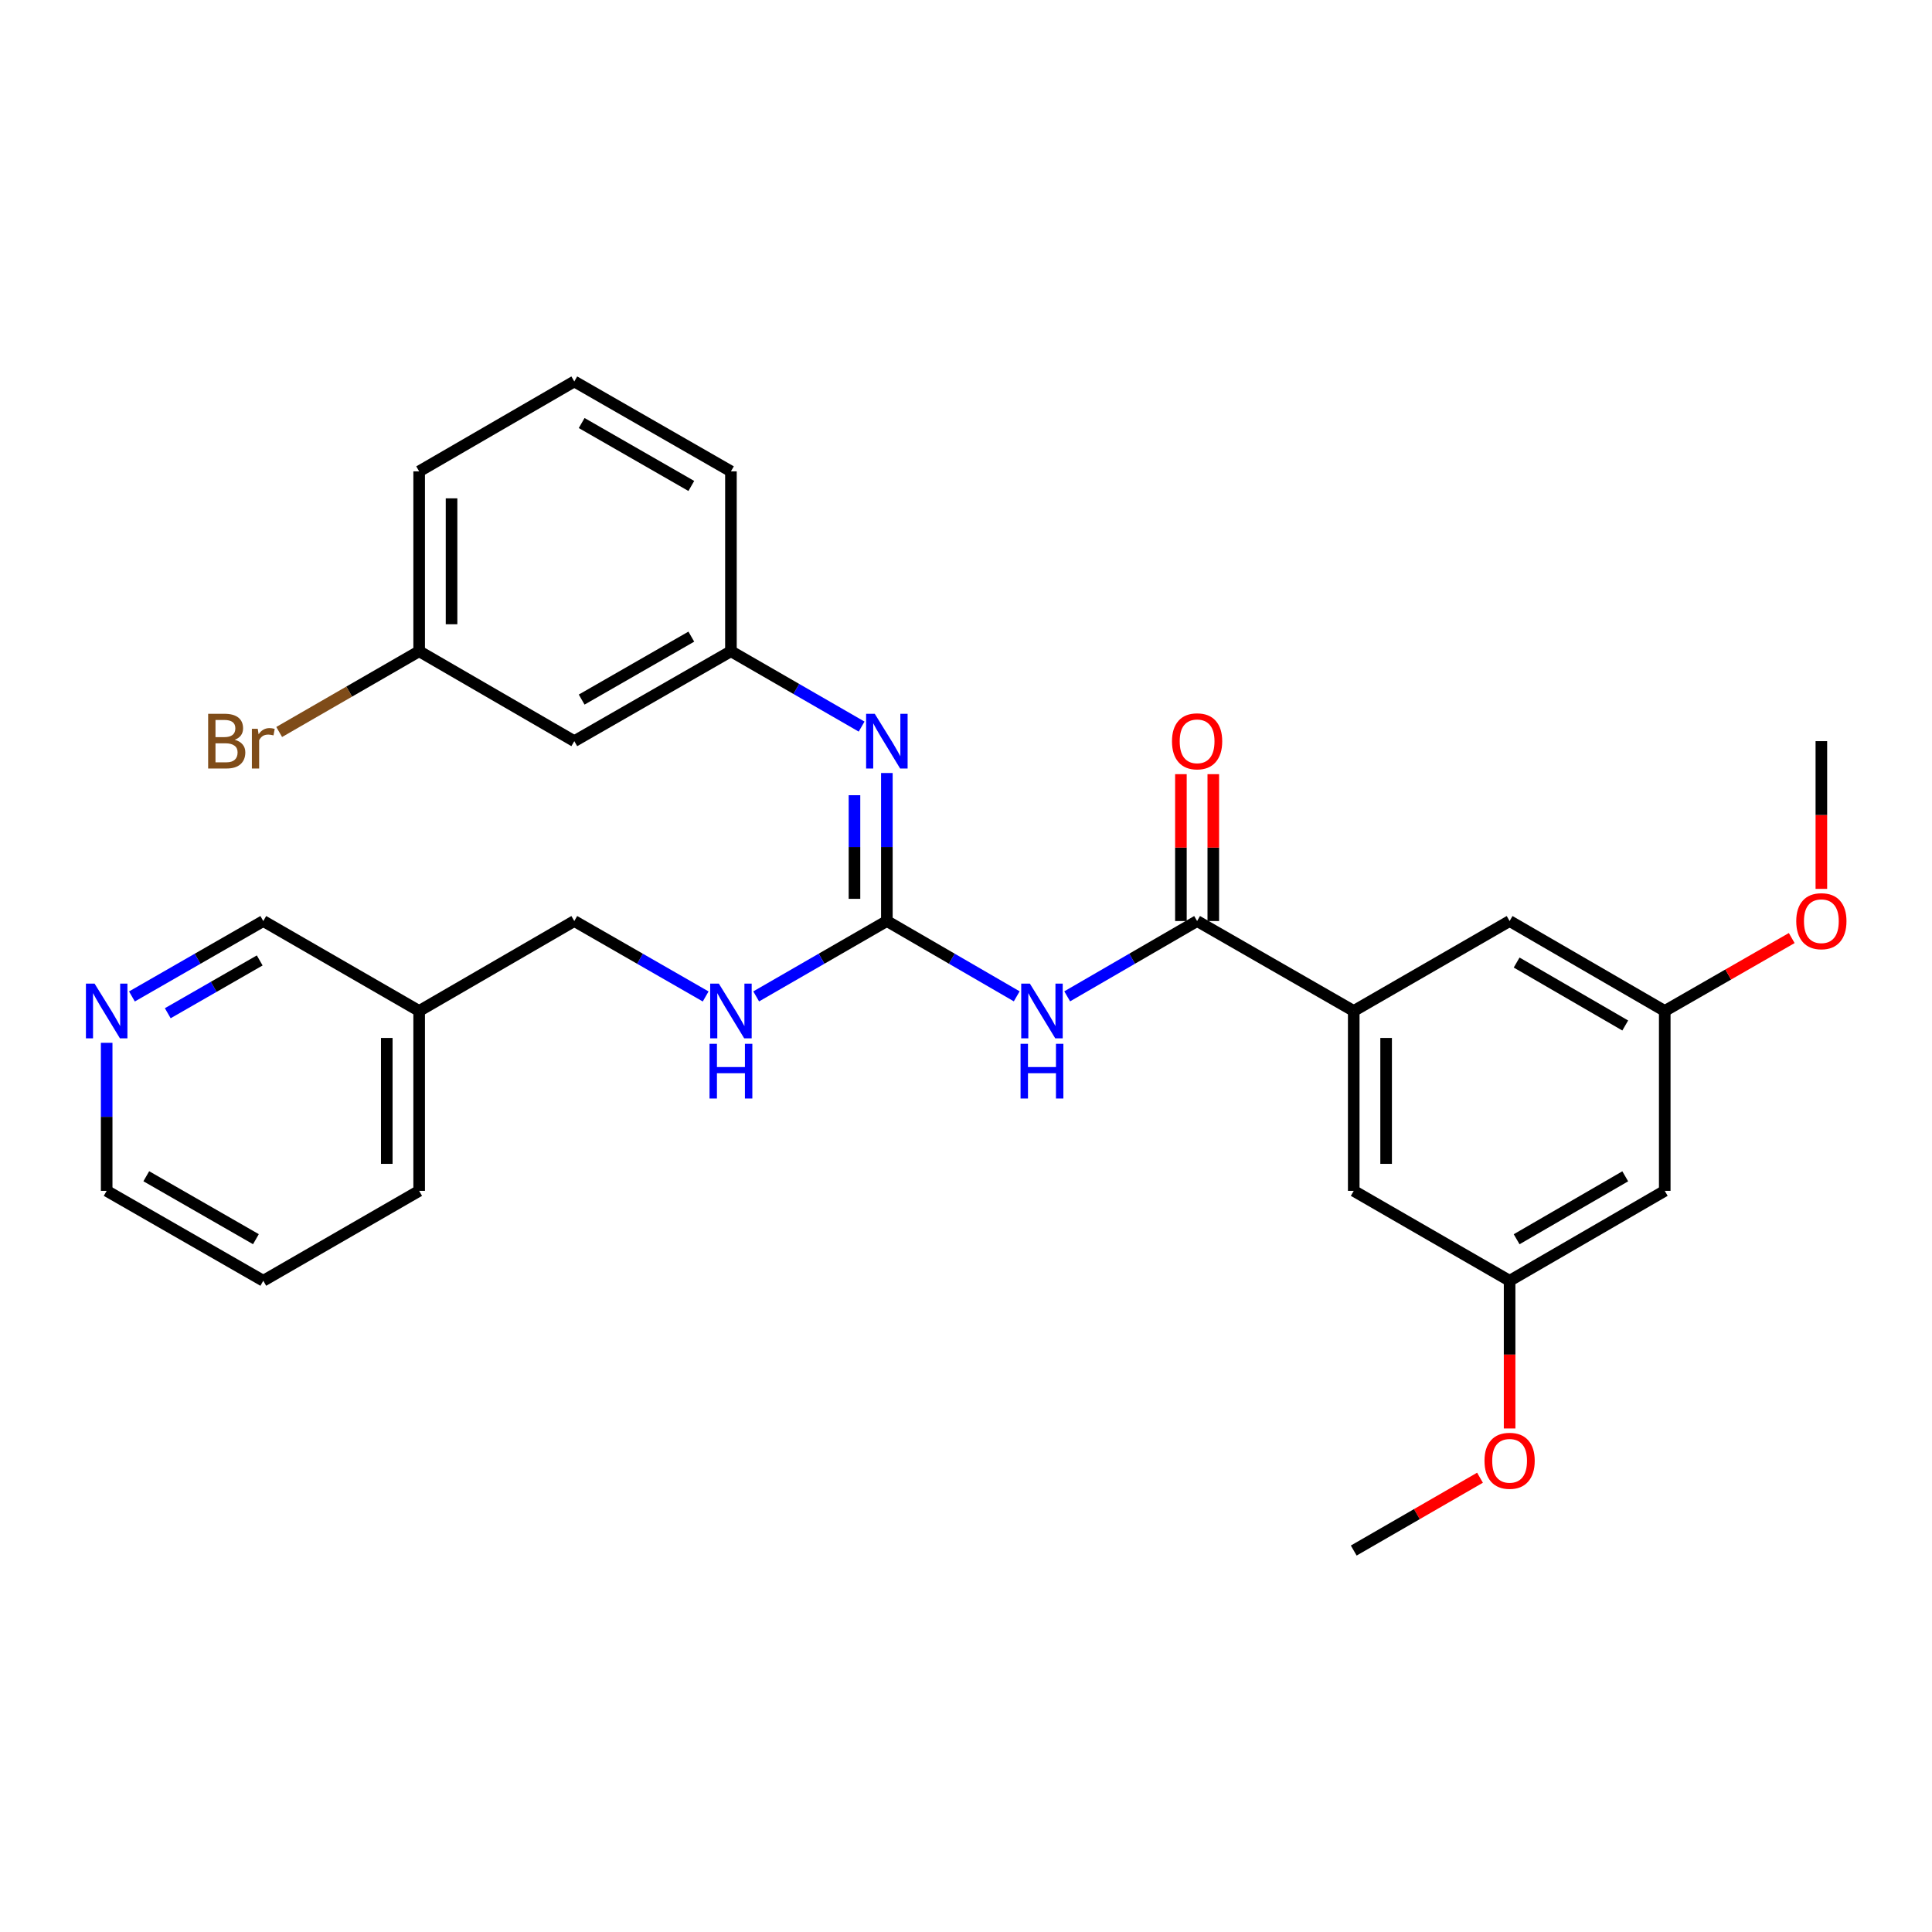 <?xml version='1.0' encoding='iso-8859-1'?>
<svg version='1.1' baseProfile='full'
              xmlns='http://www.w3.org/2000/svg'
                      xmlns:rdkit='http://www.rdkit.org/xml'
                      xmlns:xlink='http://www.w3.org/1999/xlink'
                  xml:space='preserve'
width='1000px' height='1000px' viewBox='0 0 1000 1000'>
<!-- END OF HEADER -->
<rect style='opacity:1.0;fill:#FFFFFF;stroke:none' width='1000' height='1000' x='0' y='0'> </rect>
<path class='bond-0' d='M 526.259,515.702 L 492.648,496.214' style='fill:none;fill-rule:evenodd;stroke:#0000FF;stroke-width:6px;stroke-linecap:butt;stroke-linejoin:miter;stroke-opacity:1' />
<path class='bond-0' d='M 492.648,496.214 L 459.038,476.726' style='fill:none;fill-rule:evenodd;stroke:#000000;stroke-width:6px;stroke-linecap:butt;stroke-linejoin:miter;stroke-opacity:1' />
<path class='bond-1' d='M 552.379,515.703 L 585.998,496.215' style='fill:none;fill-rule:evenodd;stroke:#0000FF;stroke-width:6px;stroke-linecap:butt;stroke-linejoin:miter;stroke-opacity:1' />
<path class='bond-1' d='M 585.998,496.215 L 619.618,476.726' style='fill:none;fill-rule:evenodd;stroke:#000000;stroke-width:6px;stroke-linecap:butt;stroke-linejoin:miter;stroke-opacity:1' />
<path class='bond-3' d='M 459.038,476.726 L 459.038,438.417' style='fill:none;fill-rule:evenodd;stroke:#000000;stroke-width:6px;stroke-linecap:butt;stroke-linejoin:miter;stroke-opacity:1' />
<path class='bond-3' d='M 459.038,438.417 L 459.038,400.109' style='fill:none;fill-rule:evenodd;stroke:#0000FF;stroke-width:6px;stroke-linecap:butt;stroke-linejoin:miter;stroke-opacity:1' />
<path class='bond-3' d='M 442.274,465.233 L 442.274,438.417' style='fill:none;fill-rule:evenodd;stroke:#000000;stroke-width:6px;stroke-linecap:butt;stroke-linejoin:miter;stroke-opacity:1' />
<path class='bond-3' d='M 442.274,438.417 L 442.274,411.601' style='fill:none;fill-rule:evenodd;stroke:#0000FF;stroke-width:6px;stroke-linecap:butt;stroke-linejoin:miter;stroke-opacity:1' />
<path class='bond-4' d='M 459.038,476.726 L 425.218,496.231' style='fill:none;fill-rule:evenodd;stroke:#000000;stroke-width:6px;stroke-linecap:butt;stroke-linejoin:miter;stroke-opacity:1' />
<path class='bond-4' d='M 425.218,496.231 L 391.398,515.736' style='fill:none;fill-rule:evenodd;stroke:#0000FF;stroke-width:6px;stroke-linecap:butt;stroke-linejoin:miter;stroke-opacity:1' />
<path class='bond-2' d='M 619.618,476.726 L 700.69,523.274' style='fill:none;fill-rule:evenodd;stroke:#000000;stroke-width:6px;stroke-linecap:butt;stroke-linejoin:miter;stroke-opacity:1' />
<path class='bond-8' d='M 628,476.726 L 628,438.717' style='fill:none;fill-rule:evenodd;stroke:#000000;stroke-width:6px;stroke-linecap:butt;stroke-linejoin:miter;stroke-opacity:1' />
<path class='bond-8' d='M 628,438.717 L 628,400.709' style='fill:none;fill-rule:evenodd;stroke:#FF0000;stroke-width:6px;stroke-linecap:butt;stroke-linejoin:miter;stroke-opacity:1' />
<path class='bond-8' d='M 611.236,476.726 L 611.236,438.717' style='fill:none;fill-rule:evenodd;stroke:#000000;stroke-width:6px;stroke-linecap:butt;stroke-linejoin:miter;stroke-opacity:1' />
<path class='bond-8' d='M 611.236,438.717 L 611.236,400.709' style='fill:none;fill-rule:evenodd;stroke:#FF0000;stroke-width:6px;stroke-linecap:butt;stroke-linejoin:miter;stroke-opacity:1' />
<path class='bond-5' d='M 700.69,523.274 L 700.69,616.379' style='fill:none;fill-rule:evenodd;stroke:#000000;stroke-width:6px;stroke-linecap:butt;stroke-linejoin:miter;stroke-opacity:1' />
<path class='bond-5' d='M 717.454,537.24 L 717.454,602.413' style='fill:none;fill-rule:evenodd;stroke:#000000;stroke-width:6px;stroke-linecap:butt;stroke-linejoin:miter;stroke-opacity:1' />
<path class='bond-6' d='M 700.69,523.274 L 781.371,476.726' style='fill:none;fill-rule:evenodd;stroke:#000000;stroke-width:6px;stroke-linecap:butt;stroke-linejoin:miter;stroke-opacity:1' />
<path class='bond-7' d='M 445.969,376.085 L 412.149,356.584' style='fill:none;fill-rule:evenodd;stroke:#0000FF;stroke-width:6px;stroke-linecap:butt;stroke-linejoin:miter;stroke-opacity:1' />
<path class='bond-7' d='M 412.149,356.584 L 378.329,337.082' style='fill:none;fill-rule:evenodd;stroke:#000000;stroke-width:6px;stroke-linecap:butt;stroke-linejoin:miter;stroke-opacity:1' />
<path class='bond-15' d='M 365.252,515.766 L 331.254,496.246' style='fill:none;fill-rule:evenodd;stroke:#0000FF;stroke-width:6px;stroke-linecap:butt;stroke-linejoin:miter;stroke-opacity:1' />
<path class='bond-15' d='M 331.254,496.246 L 297.256,476.726' style='fill:none;fill-rule:evenodd;stroke:#000000;stroke-width:6px;stroke-linecap:butt;stroke-linejoin:miter;stroke-opacity:1' />
<path class='bond-11' d='M 700.69,616.379 L 781.371,662.918' style='fill:none;fill-rule:evenodd;stroke:#000000;stroke-width:6px;stroke-linecap:butt;stroke-linejoin:miter;stroke-opacity:1' />
<path class='bond-10' d='M 781.371,476.726 L 861.671,523.274' style='fill:none;fill-rule:evenodd;stroke:#000000;stroke-width:6px;stroke-linecap:butt;stroke-linejoin:miter;stroke-opacity:1' />
<path class='bond-10' d='M 785.009,498.212 L 841.219,530.795' style='fill:none;fill-rule:evenodd;stroke:#000000;stroke-width:6px;stroke-linecap:butt;stroke-linejoin:miter;stroke-opacity:1' />
<path class='bond-12' d='M 378.329,337.082 L 297.256,383.621' style='fill:none;fill-rule:evenodd;stroke:#000000;stroke-width:6px;stroke-linecap:butt;stroke-linejoin:miter;stroke-opacity:1' />
<path class='bond-12' d='M 357.822,329.524 L 301.071,362.101' style='fill:none;fill-rule:evenodd;stroke:#000000;stroke-width:6px;stroke-linecap:butt;stroke-linejoin:miter;stroke-opacity:1' />
<path class='bond-22' d='M 378.329,337.082 L 378.329,243.977' style='fill:none;fill-rule:evenodd;stroke:#000000;stroke-width:6px;stroke-linecap:butt;stroke-linejoin:miter;stroke-opacity:1' />
<path class='bond-9' d='M 861.671,616.379 L 861.671,523.274' style='fill:none;fill-rule:evenodd;stroke:#000000;stroke-width:6px;stroke-linecap:butt;stroke-linejoin:miter;stroke-opacity:1' />
<path class='bond-29' d='M 861.671,616.379 L 781.371,662.918' style='fill:none;fill-rule:evenodd;stroke:#000000;stroke-width:6px;stroke-linecap:butt;stroke-linejoin:miter;stroke-opacity:1' />
<path class='bond-29' d='M 841.22,608.856 L 785.01,641.433' style='fill:none;fill-rule:evenodd;stroke:#000000;stroke-width:6px;stroke-linecap:butt;stroke-linejoin:miter;stroke-opacity:1' />
<path class='bond-19' d='M 861.671,523.274 L 894.534,504.403' style='fill:none;fill-rule:evenodd;stroke:#000000;stroke-width:6px;stroke-linecap:butt;stroke-linejoin:miter;stroke-opacity:1' />
<path class='bond-19' d='M 894.534,504.403 L 927.397,485.533' style='fill:none;fill-rule:evenodd;stroke:#FF0000;stroke-width:6px;stroke-linecap:butt;stroke-linejoin:miter;stroke-opacity:1' />
<path class='bond-18' d='M 781.371,662.918 L 781.371,701.146' style='fill:none;fill-rule:evenodd;stroke:#000000;stroke-width:6px;stroke-linecap:butt;stroke-linejoin:miter;stroke-opacity:1' />
<path class='bond-18' d='M 781.371,701.146 L 781.371,739.375' style='fill:none;fill-rule:evenodd;stroke:#FF0000;stroke-width:6px;stroke-linecap:butt;stroke-linejoin:miter;stroke-opacity:1' />
<path class='bond-16' d='M 297.256,383.621 L 216.957,337.082' style='fill:none;fill-rule:evenodd;stroke:#000000;stroke-width:6px;stroke-linecap:butt;stroke-linejoin:miter;stroke-opacity:1' />
<path class='bond-13' d='M 68.29,515.765 L 102.283,496.245' style='fill:none;fill-rule:evenodd;stroke:#0000FF;stroke-width:6px;stroke-linecap:butt;stroke-linejoin:miter;stroke-opacity:1' />
<path class='bond-13' d='M 102.283,496.245 L 136.276,476.726' style='fill:none;fill-rule:evenodd;stroke:#000000;stroke-width:6px;stroke-linecap:butt;stroke-linejoin:miter;stroke-opacity:1' />
<path class='bond-13' d='M 86.835,524.447 L 110.631,510.783' style='fill:none;fill-rule:evenodd;stroke:#0000FF;stroke-width:6px;stroke-linecap:butt;stroke-linejoin:miter;stroke-opacity:1' />
<path class='bond-13' d='M 110.631,510.783 L 134.426,497.12' style='fill:none;fill-rule:evenodd;stroke:#000000;stroke-width:6px;stroke-linecap:butt;stroke-linejoin:miter;stroke-opacity:1' />
<path class='bond-31' d='M 55.213,539.762 L 55.213,578.07' style='fill:none;fill-rule:evenodd;stroke:#0000FF;stroke-width:6px;stroke-linecap:butt;stroke-linejoin:miter;stroke-opacity:1' />
<path class='bond-31' d='M 55.213,578.07 L 55.213,616.379' style='fill:none;fill-rule:evenodd;stroke:#000000;stroke-width:6px;stroke-linecap:butt;stroke-linejoin:miter;stroke-opacity:1' />
<path class='bond-14' d='M 216.957,523.274 L 297.256,476.726' style='fill:none;fill-rule:evenodd;stroke:#000000;stroke-width:6px;stroke-linecap:butt;stroke-linejoin:miter;stroke-opacity:1' />
<path class='bond-20' d='M 216.957,523.274 L 136.276,476.726' style='fill:none;fill-rule:evenodd;stroke:#000000;stroke-width:6px;stroke-linecap:butt;stroke-linejoin:miter;stroke-opacity:1' />
<path class='bond-24' d='M 216.957,523.274 L 216.957,616.379' style='fill:none;fill-rule:evenodd;stroke:#000000;stroke-width:6px;stroke-linecap:butt;stroke-linejoin:miter;stroke-opacity:1' />
<path class='bond-24' d='M 200.193,537.24 L 200.193,602.413' style='fill:none;fill-rule:evenodd;stroke:#000000;stroke-width:6px;stroke-linecap:butt;stroke-linejoin:miter;stroke-opacity:1' />
<path class='bond-17' d='M 216.957,337.082 L 180.731,357.978' style='fill:none;fill-rule:evenodd;stroke:#000000;stroke-width:6px;stroke-linecap:butt;stroke-linejoin:miter;stroke-opacity:1' />
<path class='bond-17' d='M 180.731,357.978 L 144.504,378.875' style='fill:none;fill-rule:evenodd;stroke:#7F4C19;stroke-width:6px;stroke-linecap:butt;stroke-linejoin:miter;stroke-opacity:1' />
<path class='bond-30' d='M 216.957,337.082 L 216.957,243.977' style='fill:none;fill-rule:evenodd;stroke:#000000;stroke-width:6px;stroke-linecap:butt;stroke-linejoin:miter;stroke-opacity:1' />
<path class='bond-30' d='M 233.721,323.117 L 233.721,257.943' style='fill:none;fill-rule:evenodd;stroke:#000000;stroke-width:6px;stroke-linecap:butt;stroke-linejoin:miter;stroke-opacity:1' />
<path class='bond-26' d='M 766.043,764.865 L 733.367,783.713' style='fill:none;fill-rule:evenodd;stroke:#FF0000;stroke-width:6px;stroke-linecap:butt;stroke-linejoin:miter;stroke-opacity:1' />
<path class='bond-26' d='M 733.367,783.713 L 700.69,802.561' style='fill:none;fill-rule:evenodd;stroke:#000000;stroke-width:6px;stroke-linecap:butt;stroke-linejoin:miter;stroke-opacity:1' />
<path class='bond-27' d='M 942.734,460.078 L 942.734,421.85' style='fill:none;fill-rule:evenodd;stroke:#FF0000;stroke-width:6px;stroke-linecap:butt;stroke-linejoin:miter;stroke-opacity:1' />
<path class='bond-27' d='M 942.734,421.85 L 942.734,383.621' style='fill:none;fill-rule:evenodd;stroke:#000000;stroke-width:6px;stroke-linecap:butt;stroke-linejoin:miter;stroke-opacity:1' />
<path class='bond-21' d='M 297.256,197.439 L 378.329,243.977' style='fill:none;fill-rule:evenodd;stroke:#000000;stroke-width:6px;stroke-linecap:butt;stroke-linejoin:miter;stroke-opacity:1' />
<path class='bond-21' d='M 301.071,218.958 L 357.822,251.535' style='fill:none;fill-rule:evenodd;stroke:#000000;stroke-width:6px;stroke-linecap:butt;stroke-linejoin:miter;stroke-opacity:1' />
<path class='bond-25' d='M 297.256,197.439 L 216.957,243.977' style='fill:none;fill-rule:evenodd;stroke:#000000;stroke-width:6px;stroke-linecap:butt;stroke-linejoin:miter;stroke-opacity:1' />
<path class='bond-23' d='M 55.213,616.379 L 136.276,662.918' style='fill:none;fill-rule:evenodd;stroke:#000000;stroke-width:6px;stroke-linecap:butt;stroke-linejoin:miter;stroke-opacity:1' />
<path class='bond-23' d='M 75.719,608.821 L 132.463,641.398' style='fill:none;fill-rule:evenodd;stroke:#000000;stroke-width:6px;stroke-linecap:butt;stroke-linejoin:miter;stroke-opacity:1' />
<path class='bond-28' d='M 216.957,616.379 L 136.276,662.918' style='fill:none;fill-rule:evenodd;stroke:#000000;stroke-width:6px;stroke-linecap:butt;stroke-linejoin:miter;stroke-opacity:1' />
<path  class='atom-0' d='M 533.059 509.114
L 542.339 524.114
Q 543.259 525.594, 544.739 528.274
Q 546.219 530.954, 546.299 531.114
L 546.299 509.114
L 550.059 509.114
L 550.059 537.434
L 546.179 537.434
L 536.219 521.034
Q 535.059 519.114, 533.819 516.914
Q 532.619 514.714, 532.259 514.034
L 532.259 537.434
L 528.579 537.434
L 528.579 509.114
L 533.059 509.114
' fill='#0000FF'/>
<path  class='atom-0' d='M 528.239 540.266
L 532.079 540.266
L 532.079 552.306
L 546.559 552.306
L 546.559 540.266
L 550.399 540.266
L 550.399 568.586
L 546.559 568.586
L 546.559 555.506
L 532.079 555.506
L 532.079 568.586
L 528.239 568.586
L 528.239 540.266
' fill='#0000FF'/>
<path  class='atom-4' d='M 452.778 369.461
L 462.058 384.461
Q 462.978 385.941, 464.458 388.621
Q 465.938 391.301, 466.018 391.461
L 466.018 369.461
L 469.778 369.461
L 469.778 397.781
L 465.898 397.781
L 455.938 381.381
Q 454.778 379.461, 453.538 377.261
Q 452.338 375.061, 451.978 374.381
L 451.978 397.781
L 448.298 397.781
L 448.298 369.461
L 452.778 369.461
' fill='#0000FF'/>
<path  class='atom-5' d='M 372.069 509.114
L 381.349 524.114
Q 382.269 525.594, 383.749 528.274
Q 385.229 530.954, 385.309 531.114
L 385.309 509.114
L 389.069 509.114
L 389.069 537.434
L 385.189 537.434
L 375.229 521.034
Q 374.069 519.114, 372.829 516.914
Q 371.629 514.714, 371.269 514.034
L 371.269 537.434
L 367.589 537.434
L 367.589 509.114
L 372.069 509.114
' fill='#0000FF'/>
<path  class='atom-5' d='M 367.249 540.266
L 371.089 540.266
L 371.089 552.306
L 385.569 552.306
L 385.569 540.266
L 389.409 540.266
L 389.409 568.586
L 385.569 568.586
L 385.569 555.506
L 371.089 555.506
L 371.089 568.586
L 367.249 568.586
L 367.249 540.266
' fill='#0000FF'/>
<path  class='atom-9' d='M 606.618 383.701
Q 606.618 376.901, 609.978 373.101
Q 613.338 369.301, 619.618 369.301
Q 625.898 369.301, 629.258 373.101
Q 632.618 376.901, 632.618 383.701
Q 632.618 390.581, 629.218 394.501
Q 625.818 398.381, 619.618 398.381
Q 613.378 398.381, 609.978 394.501
Q 606.618 390.621, 606.618 383.701
M 619.618 395.181
Q 623.938 395.181, 626.258 392.301
Q 628.618 389.381, 628.618 383.701
Q 628.618 378.141, 626.258 375.341
Q 623.938 372.501, 619.618 372.501
Q 615.298 372.501, 612.938 375.301
Q 610.618 378.101, 610.618 383.701
Q 610.618 389.421, 612.938 392.301
Q 615.298 395.181, 619.618 395.181
' fill='#FF0000'/>
<path  class='atom-14' d='M 48.953 509.114
L 58.233 524.114
Q 59.153 525.594, 60.633 528.274
Q 62.113 530.954, 62.193 531.114
L 62.193 509.114
L 65.953 509.114
L 65.953 537.434
L 62.073 537.434
L 52.113 521.034
Q 50.953 519.114, 49.713 516.914
Q 48.513 514.714, 48.153 514.034
L 48.153 537.434
L 44.473 537.434
L 44.473 509.114
L 48.953 509.114
' fill='#0000FF'/>
<path  class='atom-18' d='M 121.496 382.901
Q 124.216 383.661, 125.576 385.341
Q 126.976 386.981, 126.976 389.421
Q 126.976 393.341, 124.456 395.581
Q 121.976 397.781, 117.256 397.781
L 107.736 397.781
L 107.736 369.461
L 116.096 369.461
Q 120.936 369.461, 123.376 371.421
Q 125.816 373.381, 125.816 376.981
Q 125.816 381.261, 121.496 382.901
M 111.536 372.661
L 111.536 381.541
L 116.096 381.541
Q 118.896 381.541, 120.336 380.421
Q 121.816 379.261, 121.816 376.981
Q 121.816 372.661, 116.096 372.661
L 111.536 372.661
M 117.256 394.581
Q 120.016 394.581, 121.496 393.261
Q 122.976 391.941, 122.976 389.421
Q 122.976 387.101, 121.336 385.941
Q 119.736 384.741, 116.656 384.741
L 111.536 384.741
L 111.536 394.581
L 117.256 394.581
' fill='#7F4C19'/>
<path  class='atom-18' d='M 133.416 377.221
L 133.856 380.061
Q 136.016 376.861, 139.536 376.861
Q 140.656 376.861, 142.176 377.261
L 141.576 380.621
Q 139.856 380.221, 138.896 380.221
Q 137.216 380.221, 136.096 380.901
Q 135.016 381.541, 134.136 383.101
L 134.136 397.781
L 130.376 397.781
L 130.376 377.221
L 133.416 377.221
' fill='#7F4C19'/>
<path  class='atom-19' d='M 768.371 756.103
Q 768.371 749.303, 771.731 745.503
Q 775.091 741.703, 781.371 741.703
Q 787.651 741.703, 791.011 745.503
Q 794.371 749.303, 794.371 756.103
Q 794.371 762.983, 790.971 766.903
Q 787.571 770.783, 781.371 770.783
Q 775.131 770.783, 771.731 766.903
Q 768.371 763.023, 768.371 756.103
M 781.371 767.583
Q 785.691 767.583, 788.011 764.703
Q 790.371 761.783, 790.371 756.103
Q 790.371 750.543, 788.011 747.743
Q 785.691 744.903, 781.371 744.903
Q 777.051 744.903, 774.691 747.703
Q 772.371 750.503, 772.371 756.103
Q 772.371 761.823, 774.691 764.703
Q 777.051 767.583, 781.371 767.583
' fill='#FF0000'/>
<path  class='atom-20' d='M 929.734 476.806
Q 929.734 470.006, 933.094 466.206
Q 936.454 462.406, 942.734 462.406
Q 949.014 462.406, 952.374 466.206
Q 955.734 470.006, 955.734 476.806
Q 955.734 483.686, 952.334 487.606
Q 948.934 491.486, 942.734 491.486
Q 936.494 491.486, 933.094 487.606
Q 929.734 483.726, 929.734 476.806
M 942.734 488.286
Q 947.054 488.286, 949.374 485.406
Q 951.734 482.486, 951.734 476.806
Q 951.734 471.246, 949.374 468.446
Q 947.054 465.606, 942.734 465.606
Q 938.414 465.606, 936.054 468.406
Q 933.734 471.206, 933.734 476.806
Q 933.734 482.526, 936.054 485.406
Q 938.414 488.286, 942.734 488.286
' fill='#FF0000'/>
</svg>
